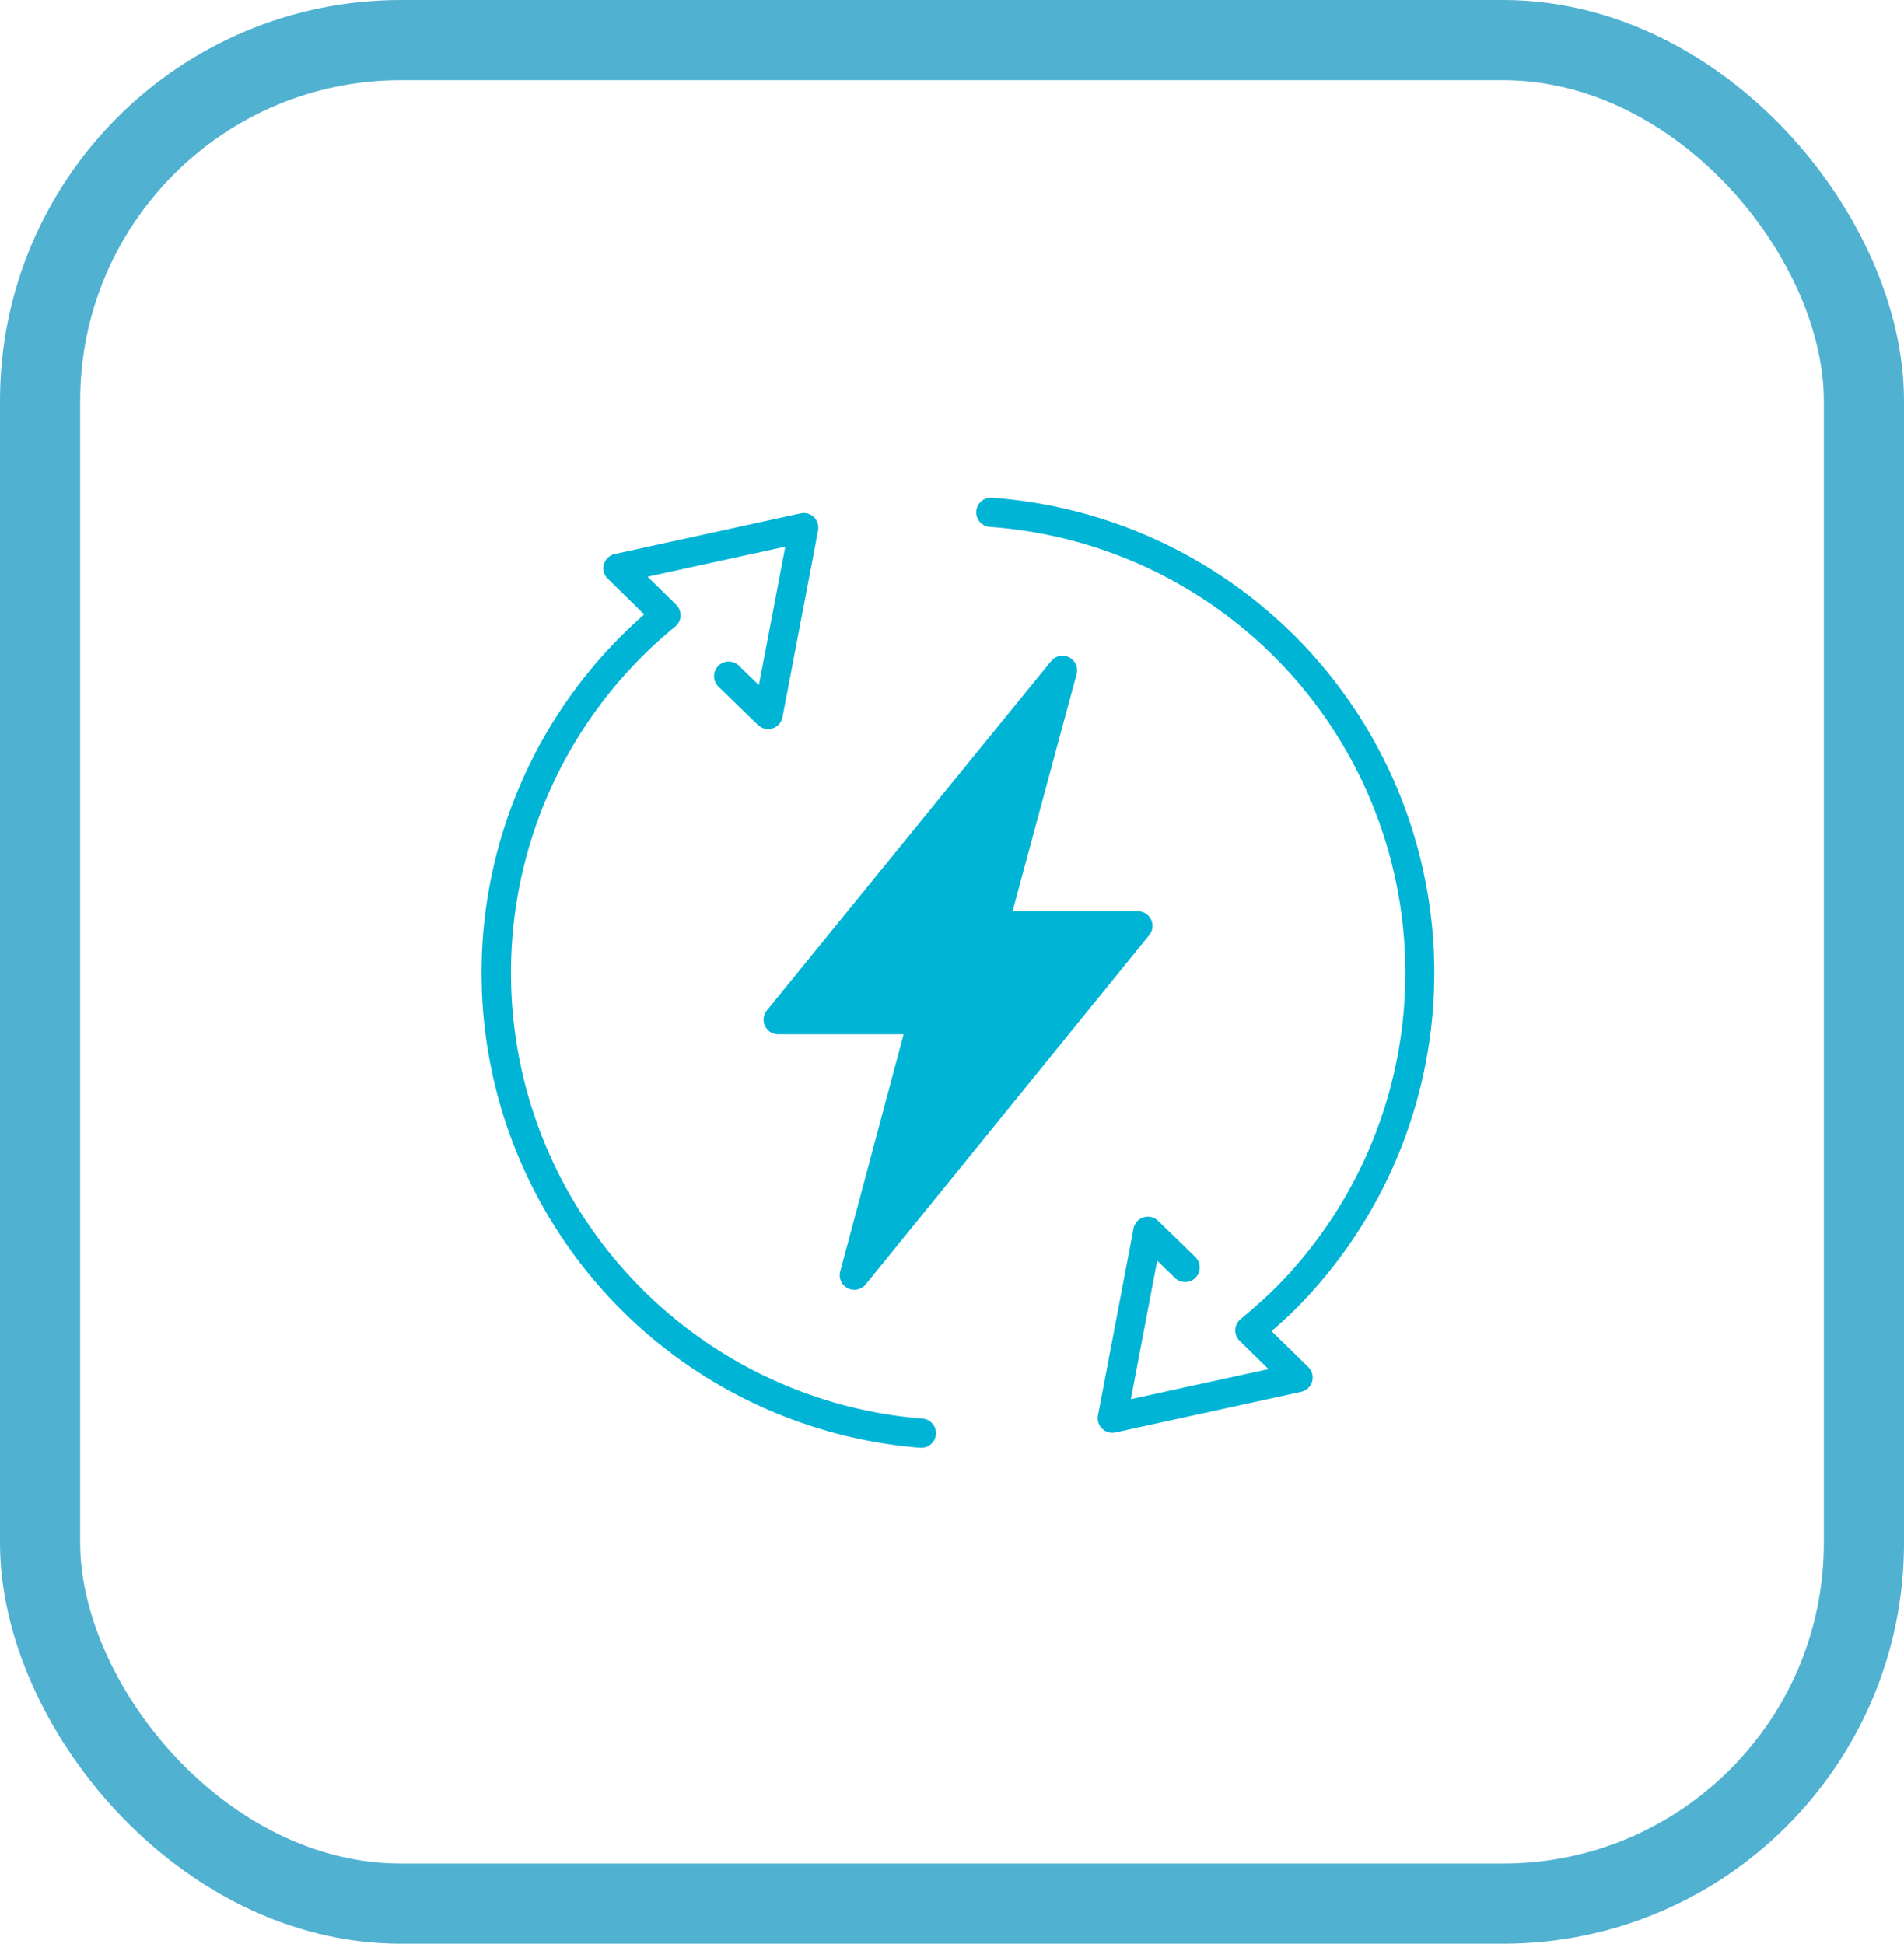 <svg xmlns="http://www.w3.org/2000/svg" width="95" height="97" viewBox="0 0 95 97">
  <g id="Group_2144" data-name="Group 2144" transform="translate(-251 -6510.418)">
    <g id="Group_1696" data-name="Group 1696" transform="translate(271.005 6531.232)">
      <g id="charging" transform="translate(0 0)">
        <g id="charging-2" data-name="charging" transform="translate(4.025 4.025)">
          <path id="Path_124" data-name="Path 124" d="M3133.413,2845.974l-3.132,11.5h7.316l-13.784,17.5,2.79-12.672h-6.926Z" transform="translate(-3104.874 -2836.437)" fill="#00b4d5"/>
          <path id="Path_59" data-name="Path 59" d="M2334.257,3159.4a.73.73,0,0,0-.9.189l-14.181,17.433a.729.729,0,0,0,.565,1.189H2326l-3.162,11.837a.729.729,0,0,0,1.271.647l14.146-17.433a.729.729,0,0,0-.566-1.188h-6.254l3.195-11.835a.729.729,0,0,0-.371-.839m-4.479,13.213a.729.729,0,0,0,.7.919h5.676l-11.029,13.592,2.526-9.454a.729.729,0,0,0-.7-.917h-5.673l11.051-13.585Z" transform="translate(-2304.944 -3151.436)" fill="#00b4d5"/>
          <path id="Path_60" data-name="Path 60" d="M2212.361,3139.417a22.32,22.32,0,0,1-12.339-39.531.729.729,0,0,0,.049-1.085l-1.427-1.4,6.869-1.5-1.316,6.909-1-.97a.729.729,0,0,0-1.017,1.045l1.968,1.914a.73.73,0,0,0,1.225-.386l1.776-9.324a.729.729,0,0,0-.872-.849l-9.267,2.027a.729.729,0,0,0-.354,1.233l1.82,1.782c-.46.4-.906.826-1.335,1.262a23.774,23.774,0,0,0,15.1,40.326l.058,0a.729.729,0,0,0,.057-1.456" transform="translate(-2190.361 -3093.46)" fill="#00b4d5"/>
          <path id="Path_61" data-name="Path 61" d="M2431.74,3093.964a23.79,23.79,0,0,0-14.94-6.724.729.729,0,0,0-.1,1.455,22.314,22.314,0,0,1,14.361,37.866c-.448.457-1.124,1.067-1.853,1.674a.729.729,0,0,0-.043,1.082l1.438,1.408-6.87,1.5,1.315-6.91.886.861a.729.729,0,1,0,1.016-1.046l-1.858-1.806a.729.729,0,0,0-1.224.387l-1.775,9.325a.73.73,0,0,0,.872.849l9.268-2.028a.729.729,0,0,0,.354-1.233l-1.833-1.793c.424-.368.926-.821,1.347-1.252a23.8,23.8,0,0,0-.359-33.617" transform="translate(-2391.34 -3087.239)" fill="#00b4d5"/>
        </g>
        <rect id="Rectangle_627" data-name="Rectangle 627" width="56" height="56" transform="translate(-0.005 0.186)" fill="none"/>
      </g>
    </g>
    <g id="Rectangle_700" data-name="Rectangle 700" transform="translate(251 6510.418)" fill="none" stroke="#50b1d1" stroke-width="4">
      <rect width="95" height="97" rx="20" stroke="none"/>
      <rect x="2" y="2" width="91" height="93" rx="18" fill="none"/>
    </g>
  </g>
</svg>
